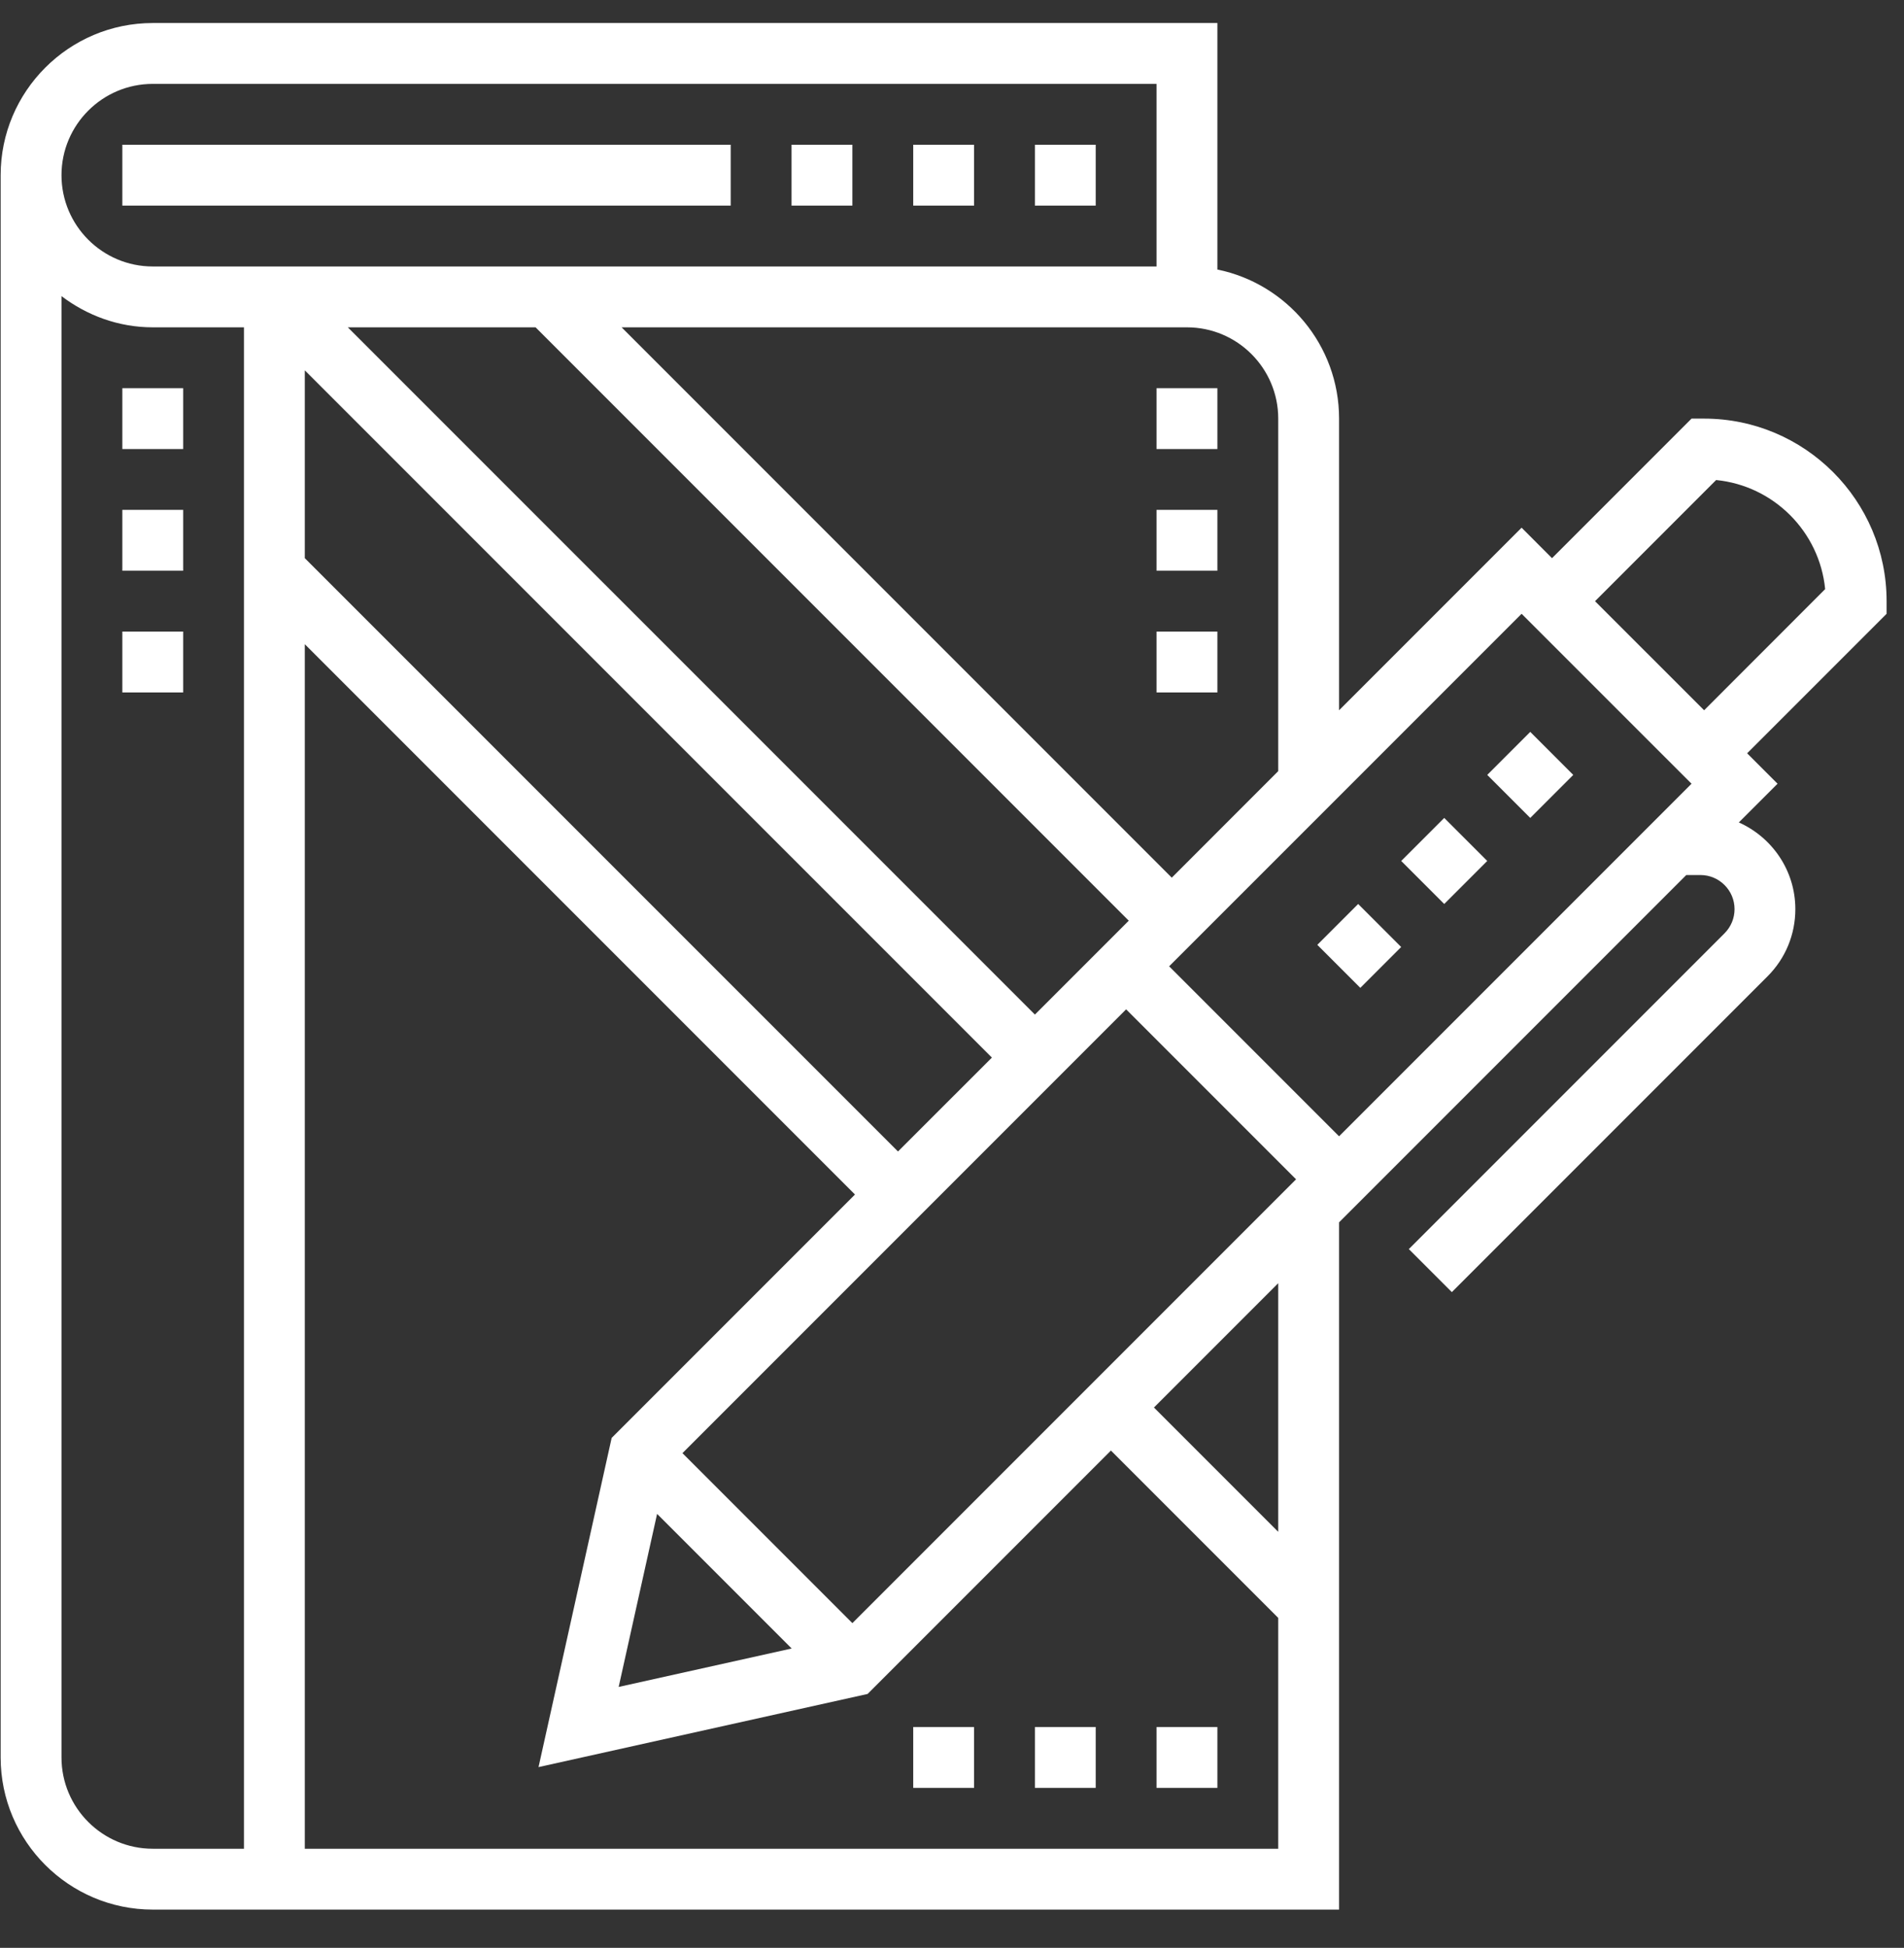 <svg width="44" height="45" viewBox="0 0 44 45" fill="none" xmlns="http://www.w3.org/2000/svg">
<rect x="0" y="0" width="44" height="45" fill="#333333" stroke="none"/>
<path d="M43.598 13.889C43.598 11.562 41.707 9.671 39.381 9.671H39.09L35.866 12.895L35.163 12.191L30.945 16.409V9.671C30.945 7.973 29.735 6.553 28.133 6.227V0.532H3.53C1.592 0.532 0.015 2.109 0.015 4.047V40.601C0.015 42.539 1.592 44.116 3.53 44.116H30.945V28.239L38.969 20.215H39.295C39.73 20.215 40.084 20.569 40.084 21.003C40.084 21.214 40.001 21.412 39.853 21.561L32.557 28.857L33.551 29.851L40.847 22.555C41.261 22.141 41.489 21.589 41.489 21.003C41.489 20.11 40.951 19.343 40.183 19L41.078 18.106L40.375 17.403L43.598 14.18V13.889ZM39.09 18.106L30.945 26.251L27.018 22.324L35.163 14.18L39.09 18.106ZM19.698 37.498L15.771 33.571L26.024 23.318L29.951 27.245L19.698 37.498ZM15.185 34.974L18.295 38.084L14.297 38.972L15.185 34.974ZM12.377 7.562L26.085 21.27L23.916 23.439L8.038 7.562H12.377ZM7.044 8.556L22.922 24.433L20.752 26.602L7.044 12.895V8.556ZM29.539 9.671V17.815L27.079 20.276L14.365 7.562H27.43C28.593 7.562 29.539 8.508 29.539 9.671ZM3.53 1.938H26.727V6.156H3.53C2.367 6.156 1.421 5.21 1.421 4.047C1.421 2.884 2.367 1.938 3.53 1.938ZM1.421 40.601V6.841C2.01 7.287 2.735 7.562 3.53 7.562H5.638V42.71H3.53C2.367 42.71 1.421 41.764 1.421 40.601ZM7.044 42.71V14.883L19.758 27.596L14.135 33.219L12.445 40.824L20.05 39.134L25.673 33.511L29.539 37.377V42.71H7.044ZM29.539 35.389L26.667 32.517L29.539 29.645V35.389ZM39.381 16.409L36.86 13.889L39.658 11.09C40.988 11.221 42.048 12.281 42.178 13.61L39.381 16.409Z" fill="white"/>
<path d="M34.369 17.902L35.363 16.908L36.357 17.902L35.363 18.896L34.369 17.902Z" fill="white"/>
<path d="M30.442 21.828L31.386 20.884L32.38 21.878L31.436 22.822L30.442 21.828Z" fill="white"/>
<path d="M32.381 19.89L33.375 18.896L34.369 19.89L33.375 20.884L32.381 19.89Z" fill="white"/>
<path d="M2.827 8.968H4.233V10.374H2.827V8.968Z" fill="white"/>
<path d="M2.827 11.779H4.233V13.185H2.827V11.779Z" fill="white"/>
<path d="M2.827 14.591H4.233V15.997H2.827V14.591Z" fill="white"/>
<path d="M23.916 3.344H25.321V4.75H23.916V3.344Z" fill="white"/>
<path d="M21.104 3.344H22.51V4.75H21.104V3.344Z" fill="white"/>
<path d="M18.292 3.344H19.698V4.75H18.292V3.344Z" fill="white"/>
<path d="M2.827 3.344H16.886V4.75H2.827V3.344Z" fill="white"/>
<path d="M26.727 39.898H28.133V41.304H26.727V39.898Z" fill="white"/>
<path d="M23.916 39.898H25.321V41.304H23.916V39.898Z" fill="white"/>
<path d="M21.104 39.898H22.51V41.304H21.104V39.898Z" fill="white"/>
<path d="M26.727 8.968H28.133V10.374H26.727V8.968Z" fill="white"/>
<path d="M26.727 11.779H28.133V13.185H26.727V11.779Z" fill="white"/>
<path d="M26.727 14.591H28.133V15.997H26.727V14.591Z" fill="white"/>
</svg>
